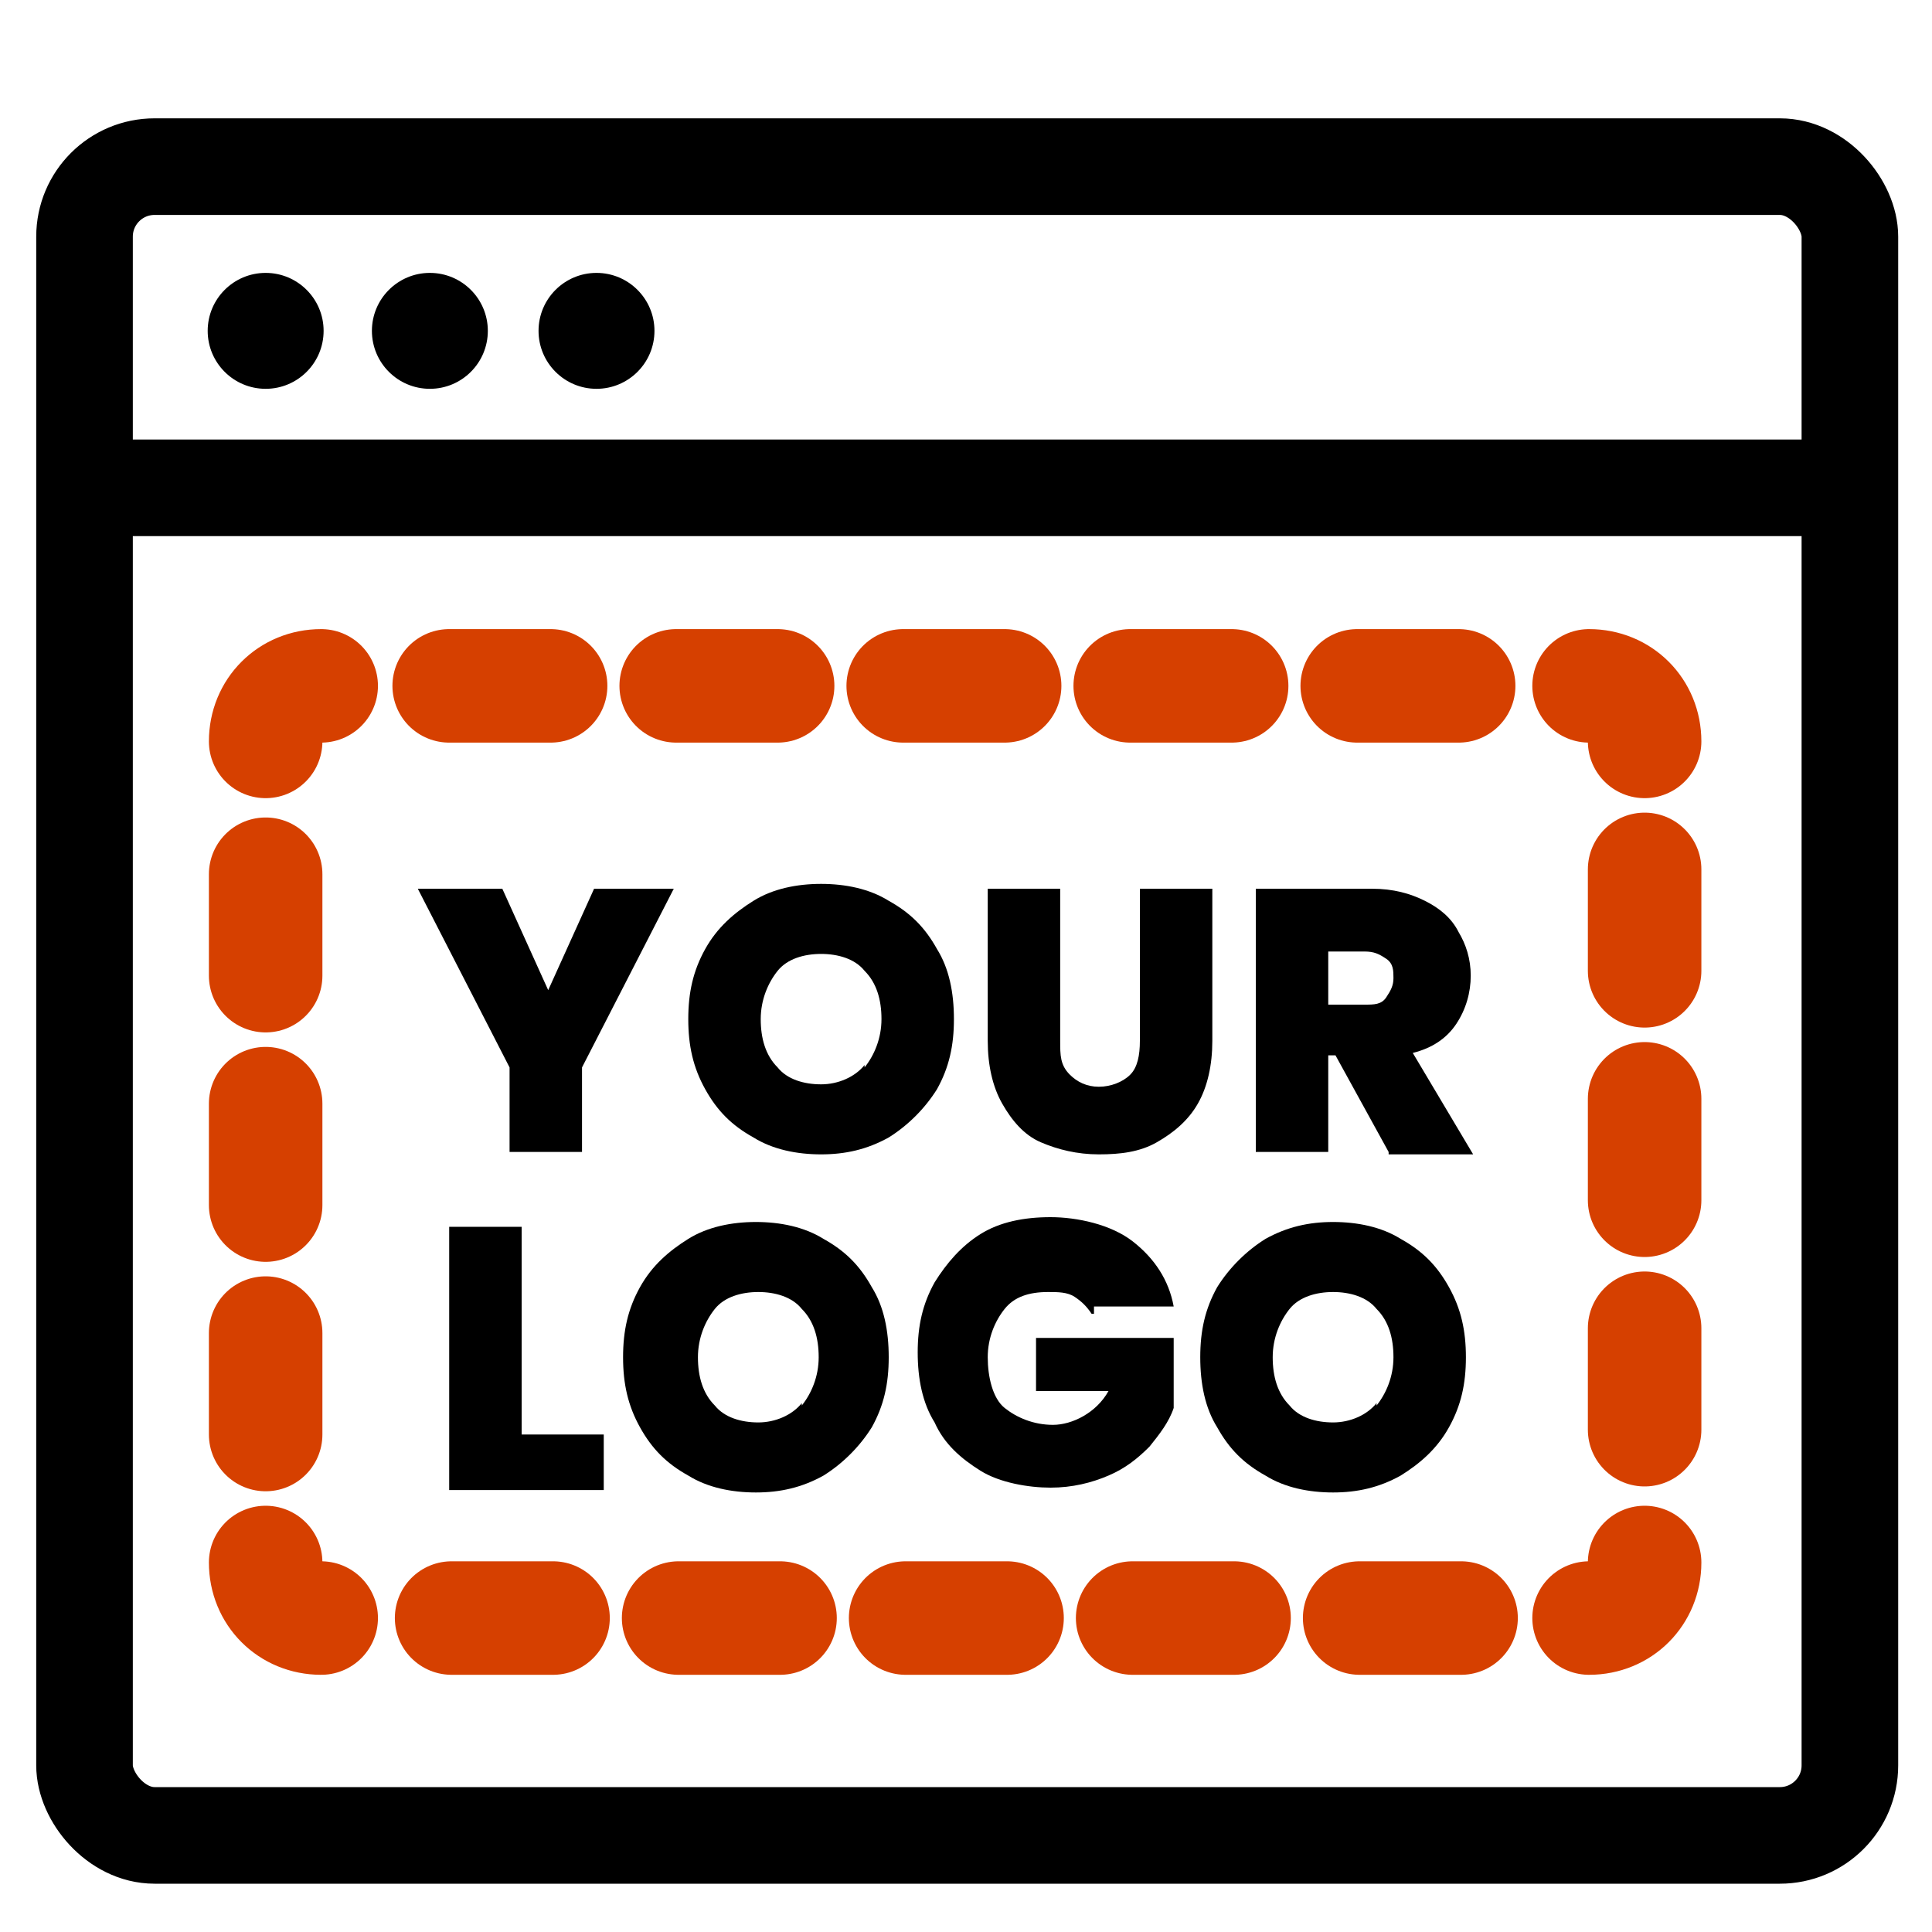 <?xml version="1.0" encoding="UTF-8"?>
<svg xmlns="http://www.w3.org/2000/svg" version="1.1" viewBox="0 0 80 80">
  <defs>
    <style>
      .cls-1 {
        isolation: isolate;
      }

      .cls-2, .cls-3, .cls-4, .cls-5 {
        fill: none;
        stroke-linecap: round;
        stroke-miterlimit: 10;
      }

      .cls-2, .cls-3, .cls-5 {
        stroke: #d64000;
        stroke-width: 4.7px;
      }

      .cls-3 {
        stroke-dasharray: 4.2 5.2;
      }

      .cls-4 {
        stroke: #000;
        stroke-width: 4px;
      }

      .cls-5 {
        stroke-dasharray: 4.2 5.3;
      }
    </style>
  </defs>
  <!-- Generator: Adobe Illustrator 28.7.1, SVG Export Plug-In . SVG Version: 1.2.0 Build 142)  -->
  <g>
    <g id="Layer_1">
      <g id="Layer_1-2" data-name="Layer_1">
        <g id="grey_background">
          <circle cx="11" cy="13.7" r="2.4"/>
          <circle cx="17.8" cy="13.7" r="2.4"/>
          <circle cx="24.7" cy="13.7" r="2.4"/>
        </g>
        <g id="Layer_1-2">
          <rect class="cls-4" x="3.5" y="6.9" width="73.1" height="69.1" rx="2.9" ry="2.9"/>
          <line class="cls-4" x1="76.5" y1="20.2" x2="4.2" y2="20.2"/>
          <g>
            <path class="cls-2" d="M68.1,64.7h0c0,1.3-1,2.3-2.3,2.3h0"/>
            <line class="cls-3" x1="60.5" y1="67" x2="15.9" y2="67"/>
            <path class="cls-2" d="M13.3,67h0c-1.3,0-2.3-1-2.3-2.3h0"/>
            <line class="cls-5" x1="11" y1="59.4" x2="11" y2="33.4"/>
            <path class="cls-2" d="M11,30.7h0c0-1.3,1-2.3,2.3-2.3h0"/>
            <line class="cls-3" x1="18.6" y1="28.4" x2="63.2" y2="28.4"/>
            <path class="cls-2" d="M65.8,28.4h0c1.3,0,2.3,1,2.3,2.3h0"/>
            <line class="cls-5" x1="68.1" y1="36" x2="68.1" y2="62.1"/>
          </g>
          <g class="cls-1">
            <g class="cls-1">
              <path d="M27.9,36.8l-3.8,7.4v3.5h-3v-3.5l-3.8-7.4h3.5l1.9,4.2,1.9-4.2h3.4-.1Z"/>
              <path d="M31.2,47.1c-.9-.5-1.5-1.1-2-2s-.7-1.8-.7-2.9.2-2,.7-2.9,1.2-1.5,2-2,1.8-.7,2.8-.7,2,.2,2.8.7c.9.5,1.5,1.1,2,2,.5.8.7,1.8.7,2.9s-.2,2-.7,2.9c-.5.8-1.2,1.5-2,2-.9.5-1.8.7-2.8.7s-2-.2-2.8-.7ZM35.8,44.2c.4-.5.7-1.2.7-2s-.2-1.5-.7-2c-.4-.5-1.1-.7-1.8-.7s-1.4.2-1.8.7c-.4.5-.7,1.2-.7,2s.2,1.5.7,2c.4.5,1.1.7,1.8.7s1.4-.3,1.8-.8h0Z"/>
              <path d="M43.9,36.8v6.3c0,.6,0,1,.4,1.4.3.3.7.5,1.2.5s1-.2,1.3-.5.4-.8.4-1.4v-6.3h3v6.3c0,1-.2,1.9-.6,2.6-.4.7-1,1.2-1.7,1.6-.7.4-1.5.5-2.4.5s-1.7-.2-2.4-.5-1.2-.9-1.6-1.6c-.4-.7-.6-1.6-.6-2.6v-6.3s3,0,3,0Z"/>
              <path d="M57.5,47.7l-2.2-4h-.3v4h-3v-10.9h4.8c.9,0,1.6.2,2.2.5s1.1.7,1.4,1.3c.3.5.5,1.1.5,1.8s-.2,1.4-.6,2c-.4.6-1,1-1.8,1.2l2.5,4.2h-3.5ZM55,41.6h1.5c.4,0,.7,0,.9-.3s.3-.5.3-.8,0-.6-.3-.8-.5-.3-.9-.3h-1.5v2.3h0Z"/>
            </g>
            <g class="cls-1">
              <path d="M21.6,59.4h3.4v2.3h-6.4v-10.9h3v8.6Z"/>
              <path d="M28.5,61.1c-.9-.5-1.5-1.1-2-2s-.7-1.8-.7-2.9.2-2,.7-2.9,1.2-1.5,2-2,1.8-.7,2.8-.7,2,.2,2.8.7c.9.5,1.5,1.1,2,2,.5.8.7,1.8.7,2.9s-.2,2-.7,2.9c-.5.8-1.2,1.5-2,2-.9.5-1.8.7-2.8.7s-2-.2-2.8-.7ZM33.2,58.2c.4-.5.7-1.2.7-2s-.2-1.5-.7-2c-.4-.5-1.1-.7-1.8-.7s-1.4.2-1.8.7-.7,1.2-.7,2,.2,1.5.7,2c.4.5,1.1.7,1.8.7s1.4-.3,1.8-.8h0Z"/>
              <path d="M45.2,54.4c-.2-.3-.4-.5-.7-.7s-.7-.2-1.1-.2c-.8,0-1.4.2-1.8.7-.4.5-.7,1.2-.7,2s.2,1.7.7,2.1,1.2.7,2,.7,1.8-.5,2.3-1.4h-3v-2.2h5.7v2.9c-.2.6-.6,1.1-1,1.6-.5.5-1,.9-1.7,1.2s-1.5.5-2.4.5-2.1-.2-2.9-.7c-.8-.5-1.5-1.1-1.9-2-.5-.8-.7-1.8-.7-2.9s.2-2,.7-2.9c.5-.8,1.1-1.5,1.9-2,.8-.5,1.8-.7,2.9-.7s2.5.3,3.4,1,1.5,1.6,1.7,2.7h-3.3v.3Z"/>
              <path d="M52.4,61.1c-.9-.5-1.5-1.1-2-2-.5-.8-.7-1.8-.7-2.9s.2-2,.7-2.9c.5-.8,1.2-1.5,2-2,.9-.5,1.8-.7,2.8-.7s2,.2,2.8.7c.9.5,1.5,1.1,2,2s.7,1.8.7,2.9-.2,2-.7,2.9-1.2,1.5-2,2c-.9.5-1.8.7-2.8.7s-2-.2-2.8-.7ZM57,58.2c.4-.5.7-1.2.7-2s-.2-1.5-.7-2c-.4-.5-1.1-.7-1.8-.7s-1.4.2-1.8.7c-.4.5-.7,1.2-.7,2s.2,1.5.7,2c.4.5,1.1.7,1.8.7s1.4-.3,1.8-.8h0Z"/>
            </g>
          </g>
        </g>
      </g>
    </g>
  </g>
</svg>